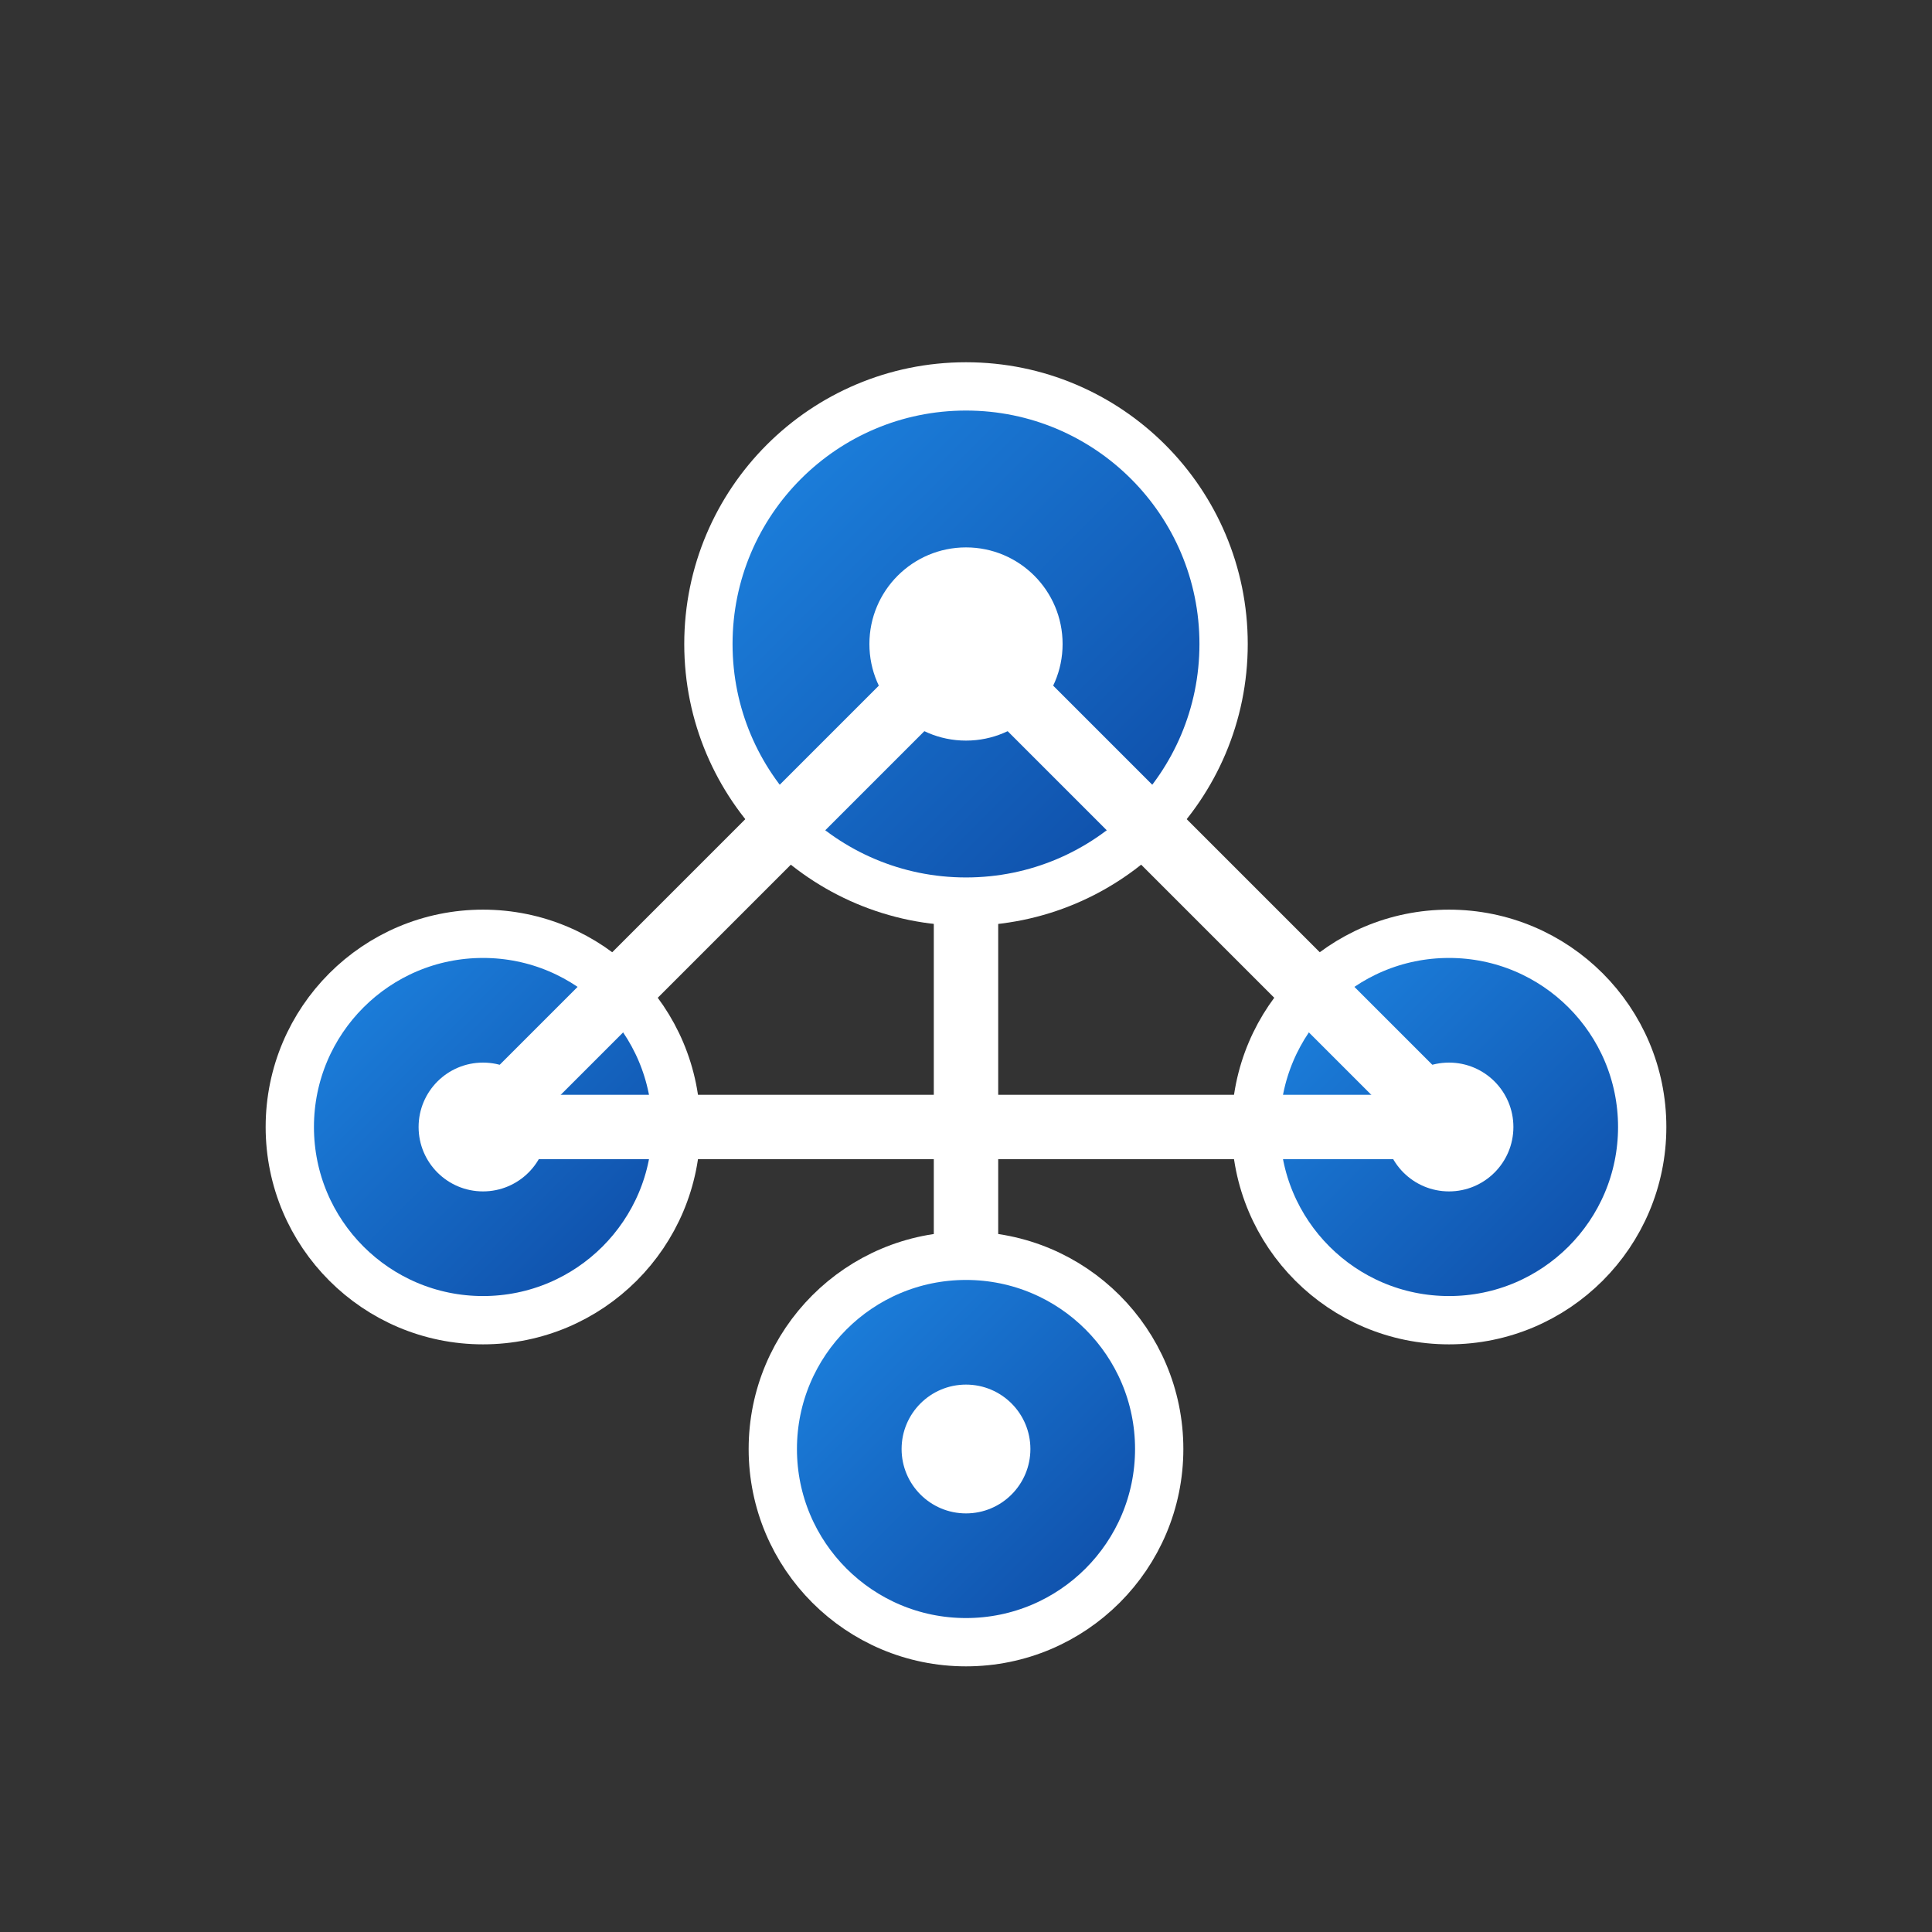 <?xml version="1.0" encoding="UTF-8" standalone="no"?>
<svg width="60" height="60" viewBox="0 0 60 60" xmlns="http://www.w3.org/2000/svg">
  <rect x="0" y="0" width="60" height="60" fill="#333333" stroke="none"/>
  <defs>
    <linearGradient id="icon-grad3" x1="0%" y1="0%" x2="100%" y2="100%">
      <stop offset="0%" style="stop-color:#1e88e5;stop-opacity:1" />
      <stop offset="100%" style="stop-color:#0d47a1;stop-opacity:1" />
    </linearGradient>
  </defs>
  <!-- AI Network -->
  <circle cx="30" cy="20" r="8" fill="url(#icon-grad3)" stroke="#ffffff" stroke-width="1.5"/>
  <circle cx="15" cy="35" r="6" fill="url(#icon-grad3)" stroke="#ffffff" stroke-width="1.5"/>
  <circle cx="45" cy="35" r="6" fill="url(#icon-grad3)" stroke="#ffffff" stroke-width="1.5"/>
  <circle cx="30" cy="45" r="6" fill="url(#icon-grad3)" stroke="#ffffff" stroke-width="1.5"/>
  
  <line x1="30" y1="28" x2="30" y2="39" stroke="#ffffff" stroke-width="2"/>
  <line x1="15" y1="35" x2="45" y2="35" stroke="#ffffff" stroke-width="2"/>
  <line x1="30" y1="20" x2="15" y2="35" stroke="#ffffff" stroke-width="2"/>
  <line x1="30" y1="20" x2="45" y2="35" stroke="#ffffff" stroke-width="2"/>
  
  <circle cx="30" cy="20" r="3" fill="#ffffff"/>
  <circle cx="15" cy="35" r="2" fill="#ffffff"/>
  <circle cx="45" cy="35" r="2" fill="#ffffff"/>
  <circle cx="30" cy="45" r="2" fill="#ffffff"/>
</svg>
